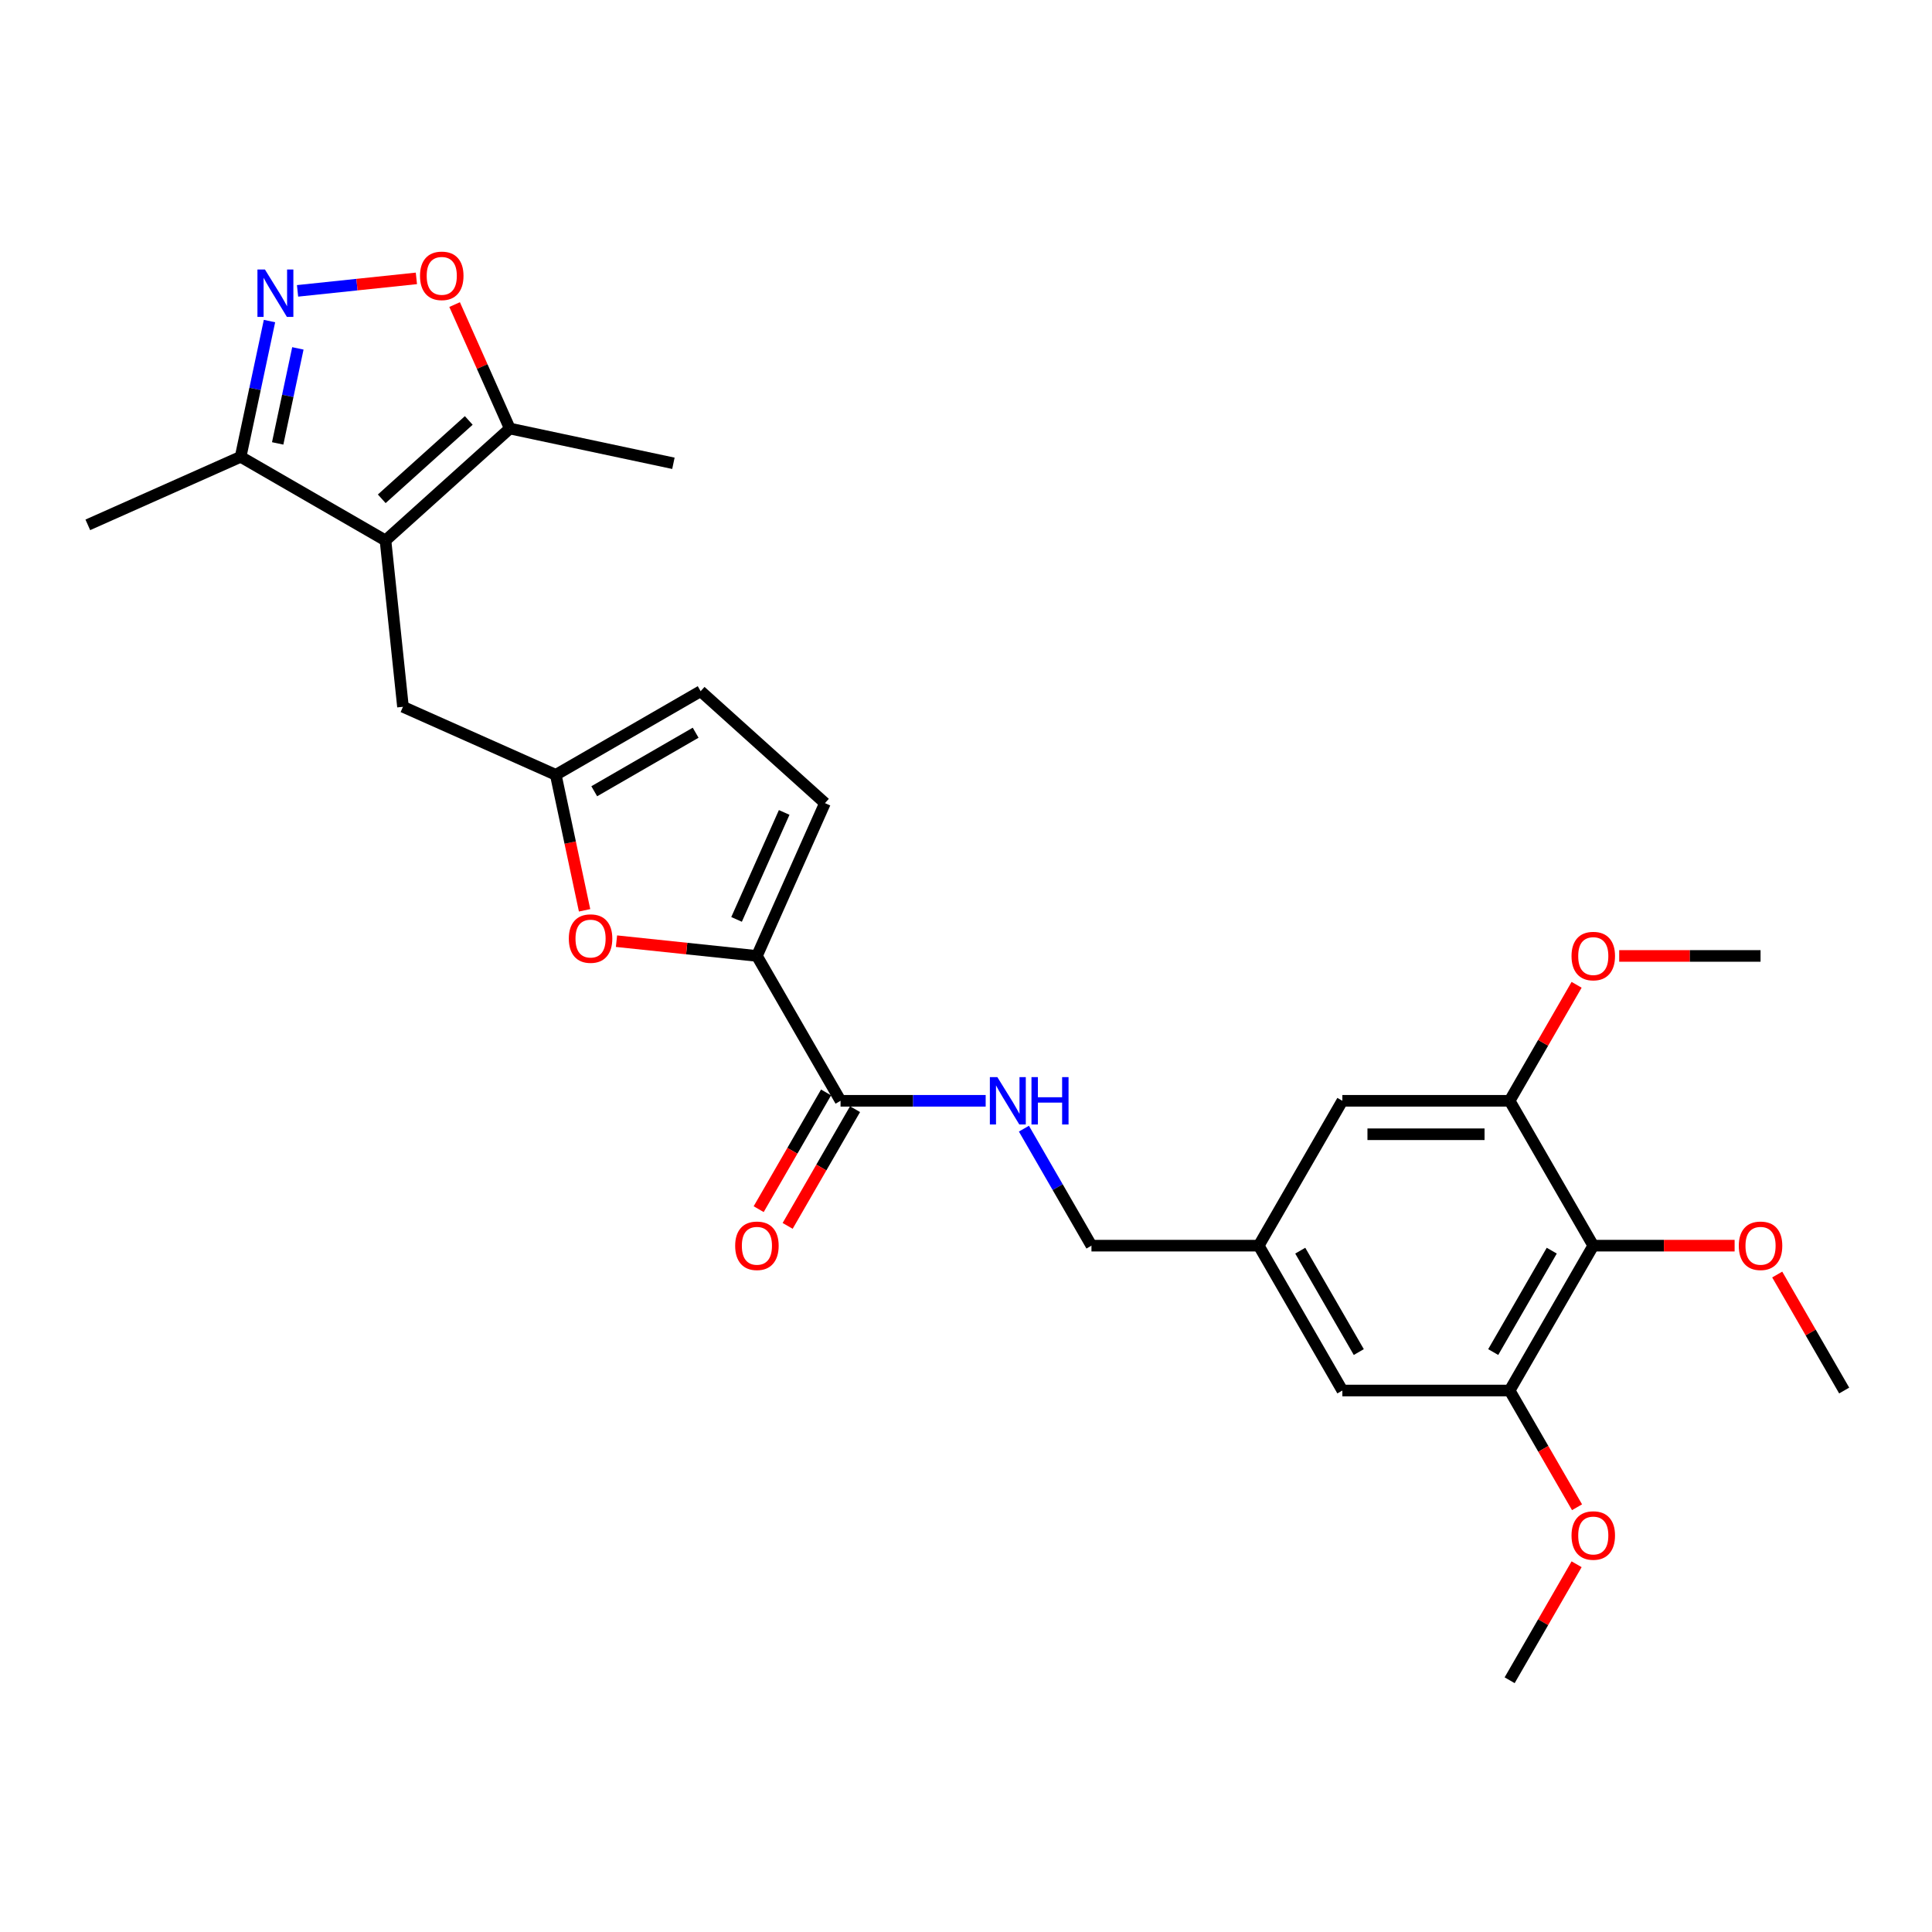 <?xml version='1.0' encoding='iso-8859-1'?>
<svg version='1.1' baseProfile='full'
              xmlns='http://www.w3.org/2000/svg'
                      xmlns:rdkit='http://www.rdkit.org/xml'
                      xmlns:xlink='http://www.w3.org/1999/xlink'
                  xml:space='preserve'
width='1000px' height='1000px' viewBox='0 0 1000 1000'>
<!-- END OF HEADER -->
<rect style='opacity:1.0;fill:#FFFFFF;stroke:none' width='1000' height='1000' x='0' y='0'> </rect>
<path class='bond-4' d='M 199.529,279.734 L 263.87,221.801' style='fill:none;fill-rule:evenodd;stroke:#000000;stroke-width:6px;stroke-linecap:butt;stroke-linejoin:miter;stroke-opacity:1' />
<path class='bond-4' d='M 197.593,258.176 L 242.632,217.623' style='fill:none;fill-rule:evenodd;stroke:#000000;stroke-width:6px;stroke-linecap:butt;stroke-linejoin:miter;stroke-opacity:1' />
<path class='bond-7' d='M 199.529,279.734 L 124.549,236.444' style='fill:none;fill-rule:evenodd;stroke:#000000;stroke-width:6px;stroke-linecap:butt;stroke-linejoin:miter;stroke-opacity:1' />
<path class='bond-12' d='M 199.529,279.734 L 208.579,365.839' style='fill:none;fill-rule:evenodd;stroke:#000000;stroke-width:6px;stroke-linecap:butt;stroke-linejoin:miter;stroke-opacity:1' />
<path class='bond-0' d='M 139.484,166.181 L 132.016,201.312' style='fill:none;fill-rule:evenodd;stroke:#0000FF;stroke-width:6px;stroke-linecap:butt;stroke-linejoin:miter;stroke-opacity:1' />
<path class='bond-0' d='M 132.016,201.312 L 124.549,236.444' style='fill:none;fill-rule:evenodd;stroke:#000000;stroke-width:6px;stroke-linecap:butt;stroke-linejoin:miter;stroke-opacity:1' />
<path class='bond-0' d='M 154.181,180.32 L 148.954,204.913' style='fill:none;fill-rule:evenodd;stroke:#0000FF;stroke-width:6px;stroke-linecap:butt;stroke-linejoin:miter;stroke-opacity:1' />
<path class='bond-0' d='M 148.954,204.913 L 143.727,229.505' style='fill:none;fill-rule:evenodd;stroke:#000000;stroke-width:6px;stroke-linecap:butt;stroke-linejoin:miter;stroke-opacity:1' />
<path class='bond-28' d='M 154.013,150.552 L 184.768,147.319' style='fill:none;fill-rule:evenodd;stroke:#0000FF;stroke-width:6px;stroke-linecap:butt;stroke-linejoin:miter;stroke-opacity:1' />
<path class='bond-28' d='M 184.768,147.319 L 215.523,144.087' style='fill:none;fill-rule:evenodd;stroke:#FF0000;stroke-width:6px;stroke-linecap:butt;stroke-linejoin:miter;stroke-opacity:1' />
<path class='bond-1' d='M 391.779,494.792 L 355.436,490.972' style='fill:none;fill-rule:evenodd;stroke:#000000;stroke-width:6px;stroke-linecap:butt;stroke-linejoin:miter;stroke-opacity:1' />
<path class='bond-1' d='M 355.436,490.972 L 319.094,487.152' style='fill:none;fill-rule:evenodd;stroke:#FF0000;stroke-width:6px;stroke-linecap:butt;stroke-linejoin:miter;stroke-opacity:1' />
<path class='bond-6' d='M 391.779,494.792 L 435.069,569.772' style='fill:none;fill-rule:evenodd;stroke:#000000;stroke-width:6px;stroke-linecap:butt;stroke-linejoin:miter;stroke-opacity:1' />
<path class='bond-29' d='M 391.779,494.792 L 426.994,415.697' style='fill:none;fill-rule:evenodd;stroke:#000000;stroke-width:6px;stroke-linecap:butt;stroke-linejoin:miter;stroke-opacity:1' />
<path class='bond-29' d='M 381.242,475.884 L 405.893,420.518' style='fill:none;fill-rule:evenodd;stroke:#000000;stroke-width:6px;stroke-linecap:butt;stroke-linejoin:miter;stroke-opacity:1' />
<path class='bond-2' d='M 235.308,157.65 L 249.589,189.726' style='fill:none;fill-rule:evenodd;stroke:#FF0000;stroke-width:6px;stroke-linecap:butt;stroke-linejoin:miter;stroke-opacity:1' />
<path class='bond-2' d='M 249.589,189.726 L 263.87,221.801' style='fill:none;fill-rule:evenodd;stroke:#000000;stroke-width:6px;stroke-linecap:butt;stroke-linejoin:miter;stroke-opacity:1' />
<path class='bond-3' d='M 302.579,471.179 L 295.126,436.116' style='fill:none;fill-rule:evenodd;stroke:#FF0000;stroke-width:6px;stroke-linecap:butt;stroke-linejoin:miter;stroke-opacity:1' />
<path class='bond-3' d='M 295.126,436.116 L 287.673,401.054' style='fill:none;fill-rule:evenodd;stroke:#000000;stroke-width:6px;stroke-linecap:butt;stroke-linejoin:miter;stroke-opacity:1' />
<path class='bond-23' d='M 263.87,221.801 L 348.557,239.802' style='fill:none;fill-rule:evenodd;stroke:#000000;stroke-width:6px;stroke-linecap:butt;stroke-linejoin:miter;stroke-opacity:1' />
<path class='bond-5' d='M 824.676,644.752 L 781.387,719.732' style='fill:none;fill-rule:evenodd;stroke:#000000;stroke-width:6px;stroke-linecap:butt;stroke-linejoin:miter;stroke-opacity:1' />
<path class='bond-5' d='M 803.187,647.341 L 772.884,699.827' style='fill:none;fill-rule:evenodd;stroke:#000000;stroke-width:6px;stroke-linecap:butt;stroke-linejoin:miter;stroke-opacity:1' />
<path class='bond-20' d='M 824.676,644.752 L 861.256,644.752' style='fill:none;fill-rule:evenodd;stroke:#000000;stroke-width:6px;stroke-linecap:butt;stroke-linejoin:miter;stroke-opacity:1' />
<path class='bond-20' d='M 861.256,644.752 L 897.836,644.752' style='fill:none;fill-rule:evenodd;stroke:#FF0000;stroke-width:6px;stroke-linecap:butt;stroke-linejoin:miter;stroke-opacity:1' />
<path class='bond-30' d='M 824.676,644.752 L 781.387,569.772' style='fill:none;fill-rule:evenodd;stroke:#000000;stroke-width:6px;stroke-linecap:butt;stroke-linejoin:miter;stroke-opacity:1' />
<path class='bond-14' d='M 435.069,569.772 L 472.627,569.772' style='fill:none;fill-rule:evenodd;stroke:#000000;stroke-width:6px;stroke-linecap:butt;stroke-linejoin:miter;stroke-opacity:1' />
<path class='bond-14' d='M 472.627,569.772 L 510.185,569.772' style='fill:none;fill-rule:evenodd;stroke:#0000FF;stroke-width:6px;stroke-linecap:butt;stroke-linejoin:miter;stroke-opacity:1' />
<path class='bond-18' d='M 427.571,565.443 L 410.13,595.651' style='fill:none;fill-rule:evenodd;stroke:#000000;stroke-width:6px;stroke-linecap:butt;stroke-linejoin:miter;stroke-opacity:1' />
<path class='bond-18' d='M 410.13,595.651 L 392.689,625.86' style='fill:none;fill-rule:evenodd;stroke:#FF0000;stroke-width:6px;stroke-linecap:butt;stroke-linejoin:miter;stroke-opacity:1' />
<path class='bond-18' d='M 442.567,574.101 L 425.126,604.309' style='fill:none;fill-rule:evenodd;stroke:#000000;stroke-width:6px;stroke-linecap:butt;stroke-linejoin:miter;stroke-opacity:1' />
<path class='bond-18' d='M 425.126,604.309 L 407.685,634.518' style='fill:none;fill-rule:evenodd;stroke:#FF0000;stroke-width:6px;stroke-linecap:butt;stroke-linejoin:miter;stroke-opacity:1' />
<path class='bond-24' d='M 124.549,236.444 L 45.455,271.659' style='fill:none;fill-rule:evenodd;stroke:#000000;stroke-width:6px;stroke-linecap:butt;stroke-linejoin:miter;stroke-opacity:1' />
<path class='bond-8' d='M 287.673,401.054 L 208.579,365.839' style='fill:none;fill-rule:evenodd;stroke:#000000;stroke-width:6px;stroke-linecap:butt;stroke-linejoin:miter;stroke-opacity:1' />
<path class='bond-13' d='M 287.673,401.054 L 362.653,357.764' style='fill:none;fill-rule:evenodd;stroke:#000000;stroke-width:6px;stroke-linecap:butt;stroke-linejoin:miter;stroke-opacity:1' />
<path class='bond-13' d='M 307.578,409.557 L 360.064,379.254' style='fill:none;fill-rule:evenodd;stroke:#000000;stroke-width:6px;stroke-linecap:butt;stroke-linejoin:miter;stroke-opacity:1' />
<path class='bond-9' d='M 426.994,415.697 L 362.653,357.764' style='fill:none;fill-rule:evenodd;stroke:#000000;stroke-width:6px;stroke-linecap:butt;stroke-linejoin:miter;stroke-opacity:1' />
<path class='bond-10' d='M 781.387,569.772 L 694.807,569.772' style='fill:none;fill-rule:evenodd;stroke:#000000;stroke-width:6px;stroke-linecap:butt;stroke-linejoin:miter;stroke-opacity:1' />
<path class='bond-10' d='M 768.4,587.087 L 707.794,587.087' style='fill:none;fill-rule:evenodd;stroke:#000000;stroke-width:6px;stroke-linecap:butt;stroke-linejoin:miter;stroke-opacity:1' />
<path class='bond-21' d='M 781.387,569.772 L 798.718,539.753' style='fill:none;fill-rule:evenodd;stroke:#000000;stroke-width:6px;stroke-linecap:butt;stroke-linejoin:miter;stroke-opacity:1' />
<path class='bond-21' d='M 798.718,539.753 L 816.049,509.735' style='fill:none;fill-rule:evenodd;stroke:#FF0000;stroke-width:6px;stroke-linecap:butt;stroke-linejoin:miter;stroke-opacity:1' />
<path class='bond-11' d='M 781.387,719.732 L 694.807,719.732' style='fill:none;fill-rule:evenodd;stroke:#000000;stroke-width:6px;stroke-linecap:butt;stroke-linejoin:miter;stroke-opacity:1' />
<path class='bond-22' d='M 781.387,719.732 L 798.828,749.94' style='fill:none;fill-rule:evenodd;stroke:#000000;stroke-width:6px;stroke-linecap:butt;stroke-linejoin:miter;stroke-opacity:1' />
<path class='bond-22' d='M 798.828,749.94 L 816.269,780.149' style='fill:none;fill-rule:evenodd;stroke:#FF0000;stroke-width:6px;stroke-linecap:butt;stroke-linejoin:miter;stroke-opacity:1' />
<path class='bond-19' d='M 529.976,584.196 L 547.457,614.474' style='fill:none;fill-rule:evenodd;stroke:#0000FF;stroke-width:6px;stroke-linecap:butt;stroke-linejoin:miter;stroke-opacity:1' />
<path class='bond-19' d='M 547.457,614.474 L 564.938,644.752' style='fill:none;fill-rule:evenodd;stroke:#000000;stroke-width:6px;stroke-linecap:butt;stroke-linejoin:miter;stroke-opacity:1' />
<path class='bond-15' d='M 694.807,569.772 L 651.517,644.752' style='fill:none;fill-rule:evenodd;stroke:#000000;stroke-width:6px;stroke-linecap:butt;stroke-linejoin:miter;stroke-opacity:1' />
<path class='bond-16' d='M 694.807,719.732 L 651.517,644.752' style='fill:none;fill-rule:evenodd;stroke:#000000;stroke-width:6px;stroke-linecap:butt;stroke-linejoin:miter;stroke-opacity:1' />
<path class='bond-16' d='M 703.31,699.827 L 673.007,647.341' style='fill:none;fill-rule:evenodd;stroke:#000000;stroke-width:6px;stroke-linecap:butt;stroke-linejoin:miter;stroke-opacity:1' />
<path class='bond-17' d='M 651.517,644.752 L 564.938,644.752' style='fill:none;fill-rule:evenodd;stroke:#000000;stroke-width:6px;stroke-linecap:butt;stroke-linejoin:miter;stroke-opacity:1' />
<path class='bond-25' d='M 919.883,659.695 L 937.214,689.713' style='fill:none;fill-rule:evenodd;stroke:#FF0000;stroke-width:6px;stroke-linecap:butt;stroke-linejoin:miter;stroke-opacity:1' />
<path class='bond-25' d='M 937.214,689.713 L 954.545,719.732' style='fill:none;fill-rule:evenodd;stroke:#000000;stroke-width:6px;stroke-linecap:butt;stroke-linejoin:miter;stroke-opacity:1' />
<path class='bond-26' d='M 838.096,494.792 L 874.676,494.792' style='fill:none;fill-rule:evenodd;stroke:#FF0000;stroke-width:6px;stroke-linecap:butt;stroke-linejoin:miter;stroke-opacity:1' />
<path class='bond-26' d='M 874.676,494.792 L 911.256,494.792' style='fill:none;fill-rule:evenodd;stroke:#000000;stroke-width:6px;stroke-linecap:butt;stroke-linejoin:miter;stroke-opacity:1' />
<path class='bond-27' d='M 816.049,809.655 L 798.718,839.673' style='fill:none;fill-rule:evenodd;stroke:#FF0000;stroke-width:6px;stroke-linecap:butt;stroke-linejoin:miter;stroke-opacity:1' />
<path class='bond-27' d='M 798.718,839.673 L 781.387,869.692' style='fill:none;fill-rule:evenodd;stroke:#000000;stroke-width:6px;stroke-linecap:butt;stroke-linejoin:miter;stroke-opacity:1' />
<path  class='atom-1' d='M 137.13 139.497
L 145.164 152.484
Q 145.961 153.765, 147.242 156.086
Q 148.524 158.406, 148.593 158.545
L 148.593 139.497
L 151.848 139.497
L 151.848 164.016
L 148.489 164.016
L 139.866 149.817
Q 138.861 148.155, 137.788 146.25
Q 136.749 144.345, 136.437 143.757
L 136.437 164.016
L 133.251 164.016
L 133.251 139.497
L 137.13 139.497
' fill='#0000FF'/>
<path  class='atom-3' d='M 217.399 142.776
Q 217.399 136.889, 220.309 133.599
Q 223.218 130.308, 228.655 130.308
Q 234.092 130.308, 237.001 133.599
Q 239.91 136.889, 239.91 142.776
Q 239.91 148.733, 236.966 152.127
Q 234.023 155.486, 228.655 155.486
Q 223.252 155.486, 220.309 152.127
Q 217.399 148.767, 217.399 142.776
M 228.655 152.715
Q 232.395 152.715, 234.404 150.222
Q 236.447 147.694, 236.447 142.776
Q 236.447 137.962, 234.404 135.538
Q 232.395 133.079, 228.655 133.079
Q 224.915 133.079, 222.871 135.503
Q 220.863 137.927, 220.863 142.776
Q 220.863 147.728, 222.871 150.222
Q 224.915 152.715, 228.655 152.715
' fill='#FF0000'/>
<path  class='atom-4' d='M 294.419 485.811
Q 294.419 479.923, 297.328 476.633
Q 300.237 473.343, 305.674 473.343
Q 311.111 473.343, 314.02 476.633
Q 316.929 479.923, 316.929 485.811
Q 316.929 491.767, 313.986 495.161
Q 311.042 498.521, 305.674 498.521
Q 300.271 498.521, 297.328 495.161
Q 294.419 491.802, 294.419 485.811
M 305.674 495.75
Q 309.414 495.75, 311.423 493.257
Q 313.466 490.728, 313.466 485.811
Q 313.466 480.997, 311.423 478.573
Q 309.414 476.114, 305.674 476.114
Q 301.934 476.114, 299.89 478.538
Q 297.882 480.962, 297.882 485.811
Q 297.882 490.763, 299.89 493.257
Q 301.934 495.75, 305.674 495.75
' fill='#FF0000'/>
<path  class='atom-15' d='M 516.228 557.512
L 524.263 570.499
Q 525.059 571.78, 526.341 574.101
Q 527.622 576.421, 527.691 576.559
L 527.691 557.512
L 530.947 557.512
L 530.947 582.031
L 527.588 582.031
L 518.964 567.832
Q 517.96 566.17, 516.886 564.265
Q 515.847 562.36, 515.536 561.772
L 515.536 582.031
L 512.35 582.031
L 512.35 557.512
L 516.228 557.512
' fill='#0000FF'/>
<path  class='atom-15' d='M 533.891 557.512
L 537.215 557.512
L 537.215 567.936
L 549.752 567.936
L 549.752 557.512
L 553.077 557.512
L 553.077 582.031
L 549.752 582.031
L 549.752 570.707
L 537.215 570.707
L 537.215 582.031
L 533.891 582.031
L 533.891 557.512
' fill='#0000FF'/>
<path  class='atom-19' d='M 380.524 644.821
Q 380.524 638.933, 383.433 635.643
Q 386.342 632.353, 391.779 632.353
Q 397.216 632.353, 400.125 635.643
Q 403.034 638.933, 403.034 644.821
Q 403.034 650.777, 400.091 654.171
Q 397.147 657.531, 391.779 657.531
Q 386.377 657.531, 383.433 654.171
Q 380.524 650.812, 380.524 644.821
M 391.779 654.76
Q 395.519 654.76, 397.528 652.267
Q 399.571 649.739, 399.571 644.821
Q 399.571 640.007, 397.528 637.583
Q 395.519 635.124, 391.779 635.124
Q 388.039 635.124, 385.996 637.548
Q 383.987 639.972, 383.987 644.821
Q 383.987 649.773, 385.996 652.267
Q 388.039 654.76, 391.779 654.76
' fill='#FF0000'/>
<path  class='atom-21' d='M 900 644.821
Q 900 638.933, 902.909 635.643
Q 905.819 632.353, 911.256 632.353
Q 916.693 632.353, 919.602 635.643
Q 922.511 638.933, 922.511 644.821
Q 922.511 650.777, 919.567 654.171
Q 916.624 657.531, 911.256 657.531
Q 905.853 657.531, 902.909 654.171
Q 900 650.812, 900 644.821
M 911.256 654.76
Q 914.996 654.76, 917.005 652.267
Q 919.048 649.739, 919.048 644.821
Q 919.048 640.007, 917.005 637.583
Q 914.996 635.124, 911.256 635.124
Q 907.516 635.124, 905.472 637.548
Q 903.464 639.972, 903.464 644.821
Q 903.464 649.773, 905.472 652.267
Q 907.516 654.76, 911.256 654.76
' fill='#FF0000'/>
<path  class='atom-22' d='M 813.421 494.861
Q 813.421 488.973, 816.33 485.683
Q 819.239 482.393, 824.676 482.393
Q 830.113 482.393, 833.023 485.683
Q 835.932 488.973, 835.932 494.861
Q 835.932 500.817, 832.988 504.211
Q 830.044 507.571, 824.676 507.571
Q 819.274 507.571, 816.33 504.211
Q 813.421 500.852, 813.421 494.861
M 824.676 504.8
Q 828.417 504.8, 830.425 502.307
Q 832.468 499.779, 832.468 494.861
Q 832.468 490.047, 830.425 487.623
Q 828.417 485.164, 824.676 485.164
Q 820.936 485.164, 818.893 487.588
Q 816.884 490.012, 816.884 494.861
Q 816.884 499.813, 818.893 502.307
Q 820.936 504.8, 824.676 504.8
' fill='#FF0000'/>
<path  class='atom-23' d='M 813.421 794.781
Q 813.421 788.893, 816.33 785.603
Q 819.239 782.313, 824.676 782.313
Q 830.113 782.313, 833.023 785.603
Q 835.932 788.893, 835.932 794.781
Q 835.932 800.737, 832.988 804.131
Q 830.044 807.491, 824.676 807.491
Q 819.274 807.491, 816.33 804.131
Q 813.421 800.772, 813.421 794.781
M 824.676 804.72
Q 828.417 804.72, 830.425 802.227
Q 832.468 799.698, 832.468 794.781
Q 832.468 789.967, 830.425 787.543
Q 828.417 785.084, 824.676 785.084
Q 820.936 785.084, 818.893 787.508
Q 816.884 789.932, 816.884 794.781
Q 816.884 799.733, 818.893 802.227
Q 820.936 804.72, 824.676 804.72
' fill='#FF0000'/>
</svg>

